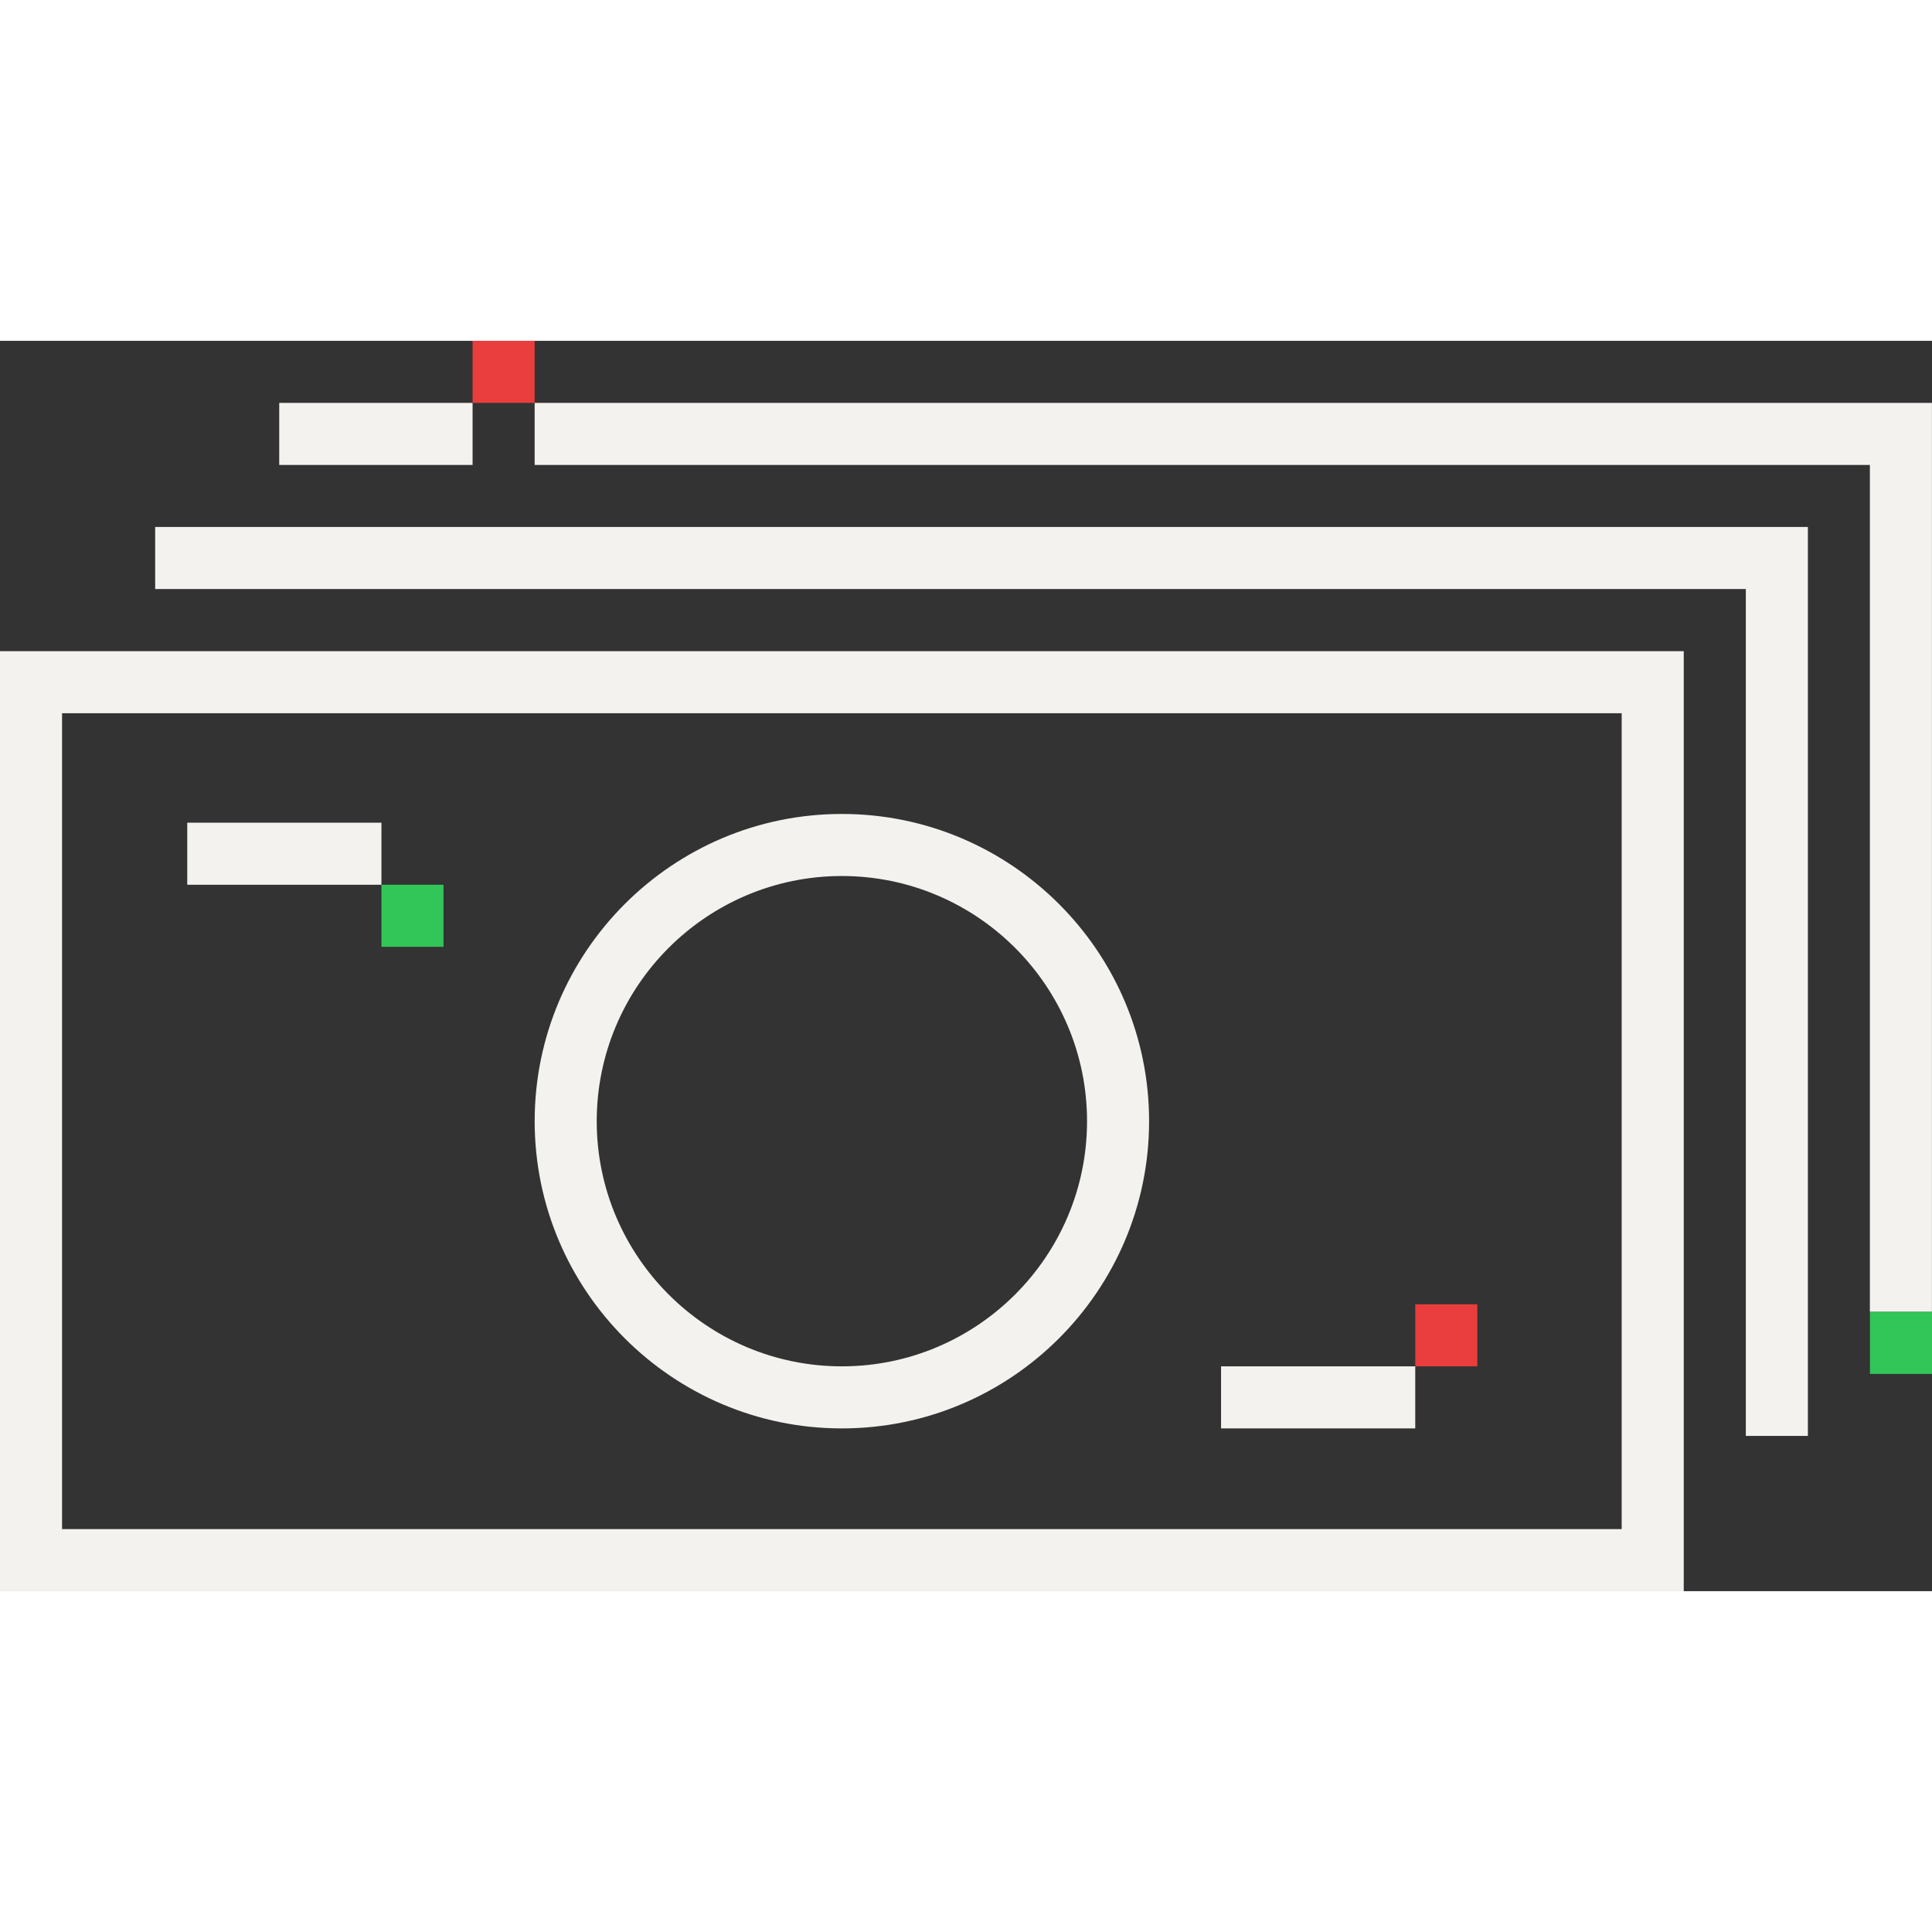 <svg viewBox="0 0 933.94 604.42" xmlns="http://www.w3.org/2000/svg" width="60px" height="60px" id="Layer_2">
  <rect x="0" y="0" width="933.94" height="604.42" fill="#333333" stroke="none"/>
  <defs>
    <style>
      .cls-1 {
        fill: #32c658;
      }

      .cls-2 {
        fill: #ea3d3d;
      }

      .cls-3 {
        fill: #f3f2ee;
      }
    </style>
  </defs>
  <g data-name="Layer_1" id="Layer_1-2">
    <g>
      <path d="M813.93,604.42H0V150.02h813.93v454.4ZM30,574.42h753.93V180.02H30v394.4Z" class="cls-3"></path>
      <path d="M406.97,525.74c-81.89,0-148.51-66.62-148.51-148.51s66.62-148.52,148.51-148.52,148.51,66.62,148.51,148.52-66.62,148.51-148.51,148.51ZM406.97,258.71c-65.35,0-118.51,53.17-118.51,118.52s53.17,118.51,118.51,118.51,118.51-53.17,118.51-118.51-53.17-118.52-118.51-118.52Z" class="cls-3"></path>
      <rect height="30" width="93.87" y="232.93" x="90.52" class="cls-3"></rect>
      <rect height="30" width="93.87" y="495.74" x="590.27" class="cls-3"></rect>
      <polygon points="873.94 529.37 843.94 529.37 843.94 119.98 75.01 119.98 75.01 89.98 873.94 89.98 873.94 529.37" class="cls-3"></polygon>
      <rect height="30" width="30" y="465.74" x="684.15" class="cls-2"></rect>
      <g>
        <rect height="30" width="93.47" y="30" x="134.98" class="cls-3"></rect>
        <polygon points="258.45 30 258.45 60 903.91 60 903.91 469.4 933.91 469.4 933.91 30 258.45 30" class="cls-3"></polygon>
      </g>
      <rect height="30" width="30" x="228.45" class="cls-2"></rect>
      <rect height="30" width="30" y="262.93" x="184.4" class="cls-1"></rect>
      <rect height="30" width="30" y="469.4" x="903.94" class="cls-1"></rect>
    </g>
  </g>
</svg>